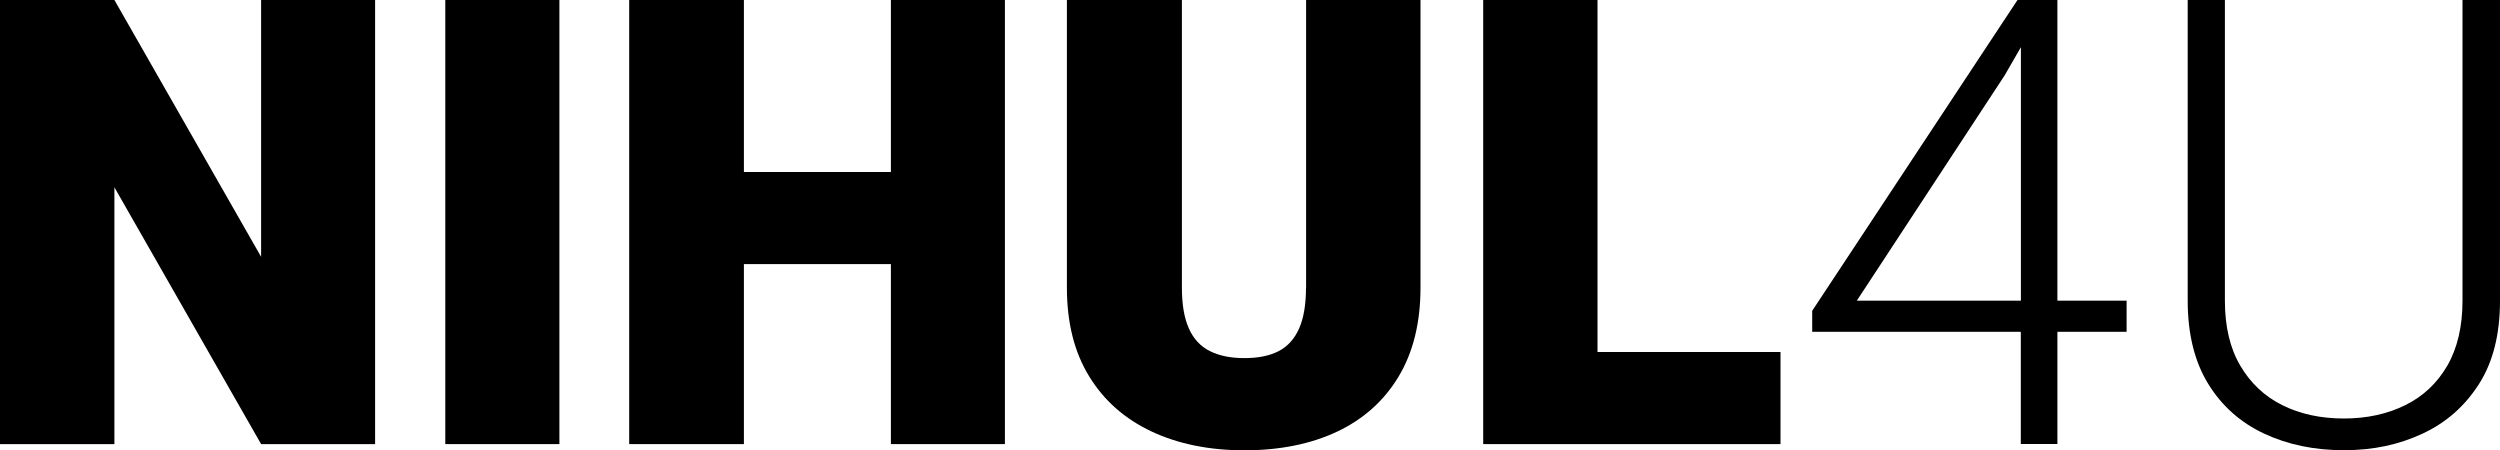 <svg xmlns="http://www.w3.org/2000/svg" id="b" width="250" height="45.02" viewBox="0 0 250 45.02"><g id="c"><polygon points="200.47 7.53 185.68 30.07 202.09 30.07 202.09 4.72 200.47 7.53" style="fill:none; stroke-width:0px;"></polygon><polygon points="26.11 25.68 11.44 0 0 0 0 44.41 11.44 44.41 11.44 18.73 26.11 44.41 37.51 44.41 37.51 0 26.11 0 26.11 25.68" style="fill:#000; stroke-width:0px;"></polygon><rect x="44.53" width="11.41" height="44.41" style="fill:#000; stroke-width:0px;"></rect><polygon points="89.09 17.2 74.39 17.2 74.39 0 62.92 0 62.92 44.41 74.39 44.41 74.39 26.41 89.09 26.41 89.09 44.41 100.49 44.41 100.49 0 89.09 0 89.09 17.2" style="fill:#000; stroke-width:0px;"></polygon><path d="M130.6,28.76c0,1.69-.23,3.05-.69,4.09-.46,1.04-1.14,1.79-2.04,2.26-.9.47-2.05.7-3.43.7s-2.51-.23-3.45-.7-1.64-1.22-2.1-2.26c-.47-1.04-.7-2.4-.7-4.09V0h-11.5v28.76c0,3.5.74,6.46,2.23,8.88,1.48,2.42,3.56,4.25,6.24,5.51,2.67,1.25,5.77,1.88,9.29,1.88s6.65-.63,9.29-1.88c2.63-1.25,4.68-3.09,6.13-5.51,1.45-2.42,2.18-5.38,2.18-8.88V0h-11.44v28.76Z" style="fill:#000; stroke-width:0px;"></path><polygon points="159.75 0 148.32 0 148.32 44.41 155.73 44.41 159.75 44.41 178.05 44.41 178.05 35.2 159.75 35.2 159.75 0" style="fill:#000; stroke-width:0px;"></polygon><path d="M205.75,0h-4l-20.53,31.08v2.1h20.86v11.22h3.66v-11.22h6.92v-3.11h-6.92V0ZM185.68,30.07l14.79-22.54,1.62-2.81v25.35h-16.41Z" style="fill:#000; stroke-width:0px;"></path><path d="M246.25,0v30.07c0,2.58-.51,4.75-1.52,6.5-1.02,1.75-2.42,3.07-4.21,3.95-1.79.88-3.83,1.33-6.13,1.33s-4.37-.44-6.15-1.33c-1.78-.88-3.18-2.2-4.21-3.95s-1.54-3.91-1.54-6.5V0h-3.72v30.07c0,3.33.69,6.11,2.06,8.33,1.37,2.22,3.24,3.87,5.6,4.97s5.01,1.65,7.96,1.65,5.48-.55,7.85-1.65c2.37-1.1,4.25-2.76,5.66-4.97s2.1-4.99,2.1-8.33V0h-3.75Z" style="fill:#000; stroke-width:0px;"></path></g></svg>